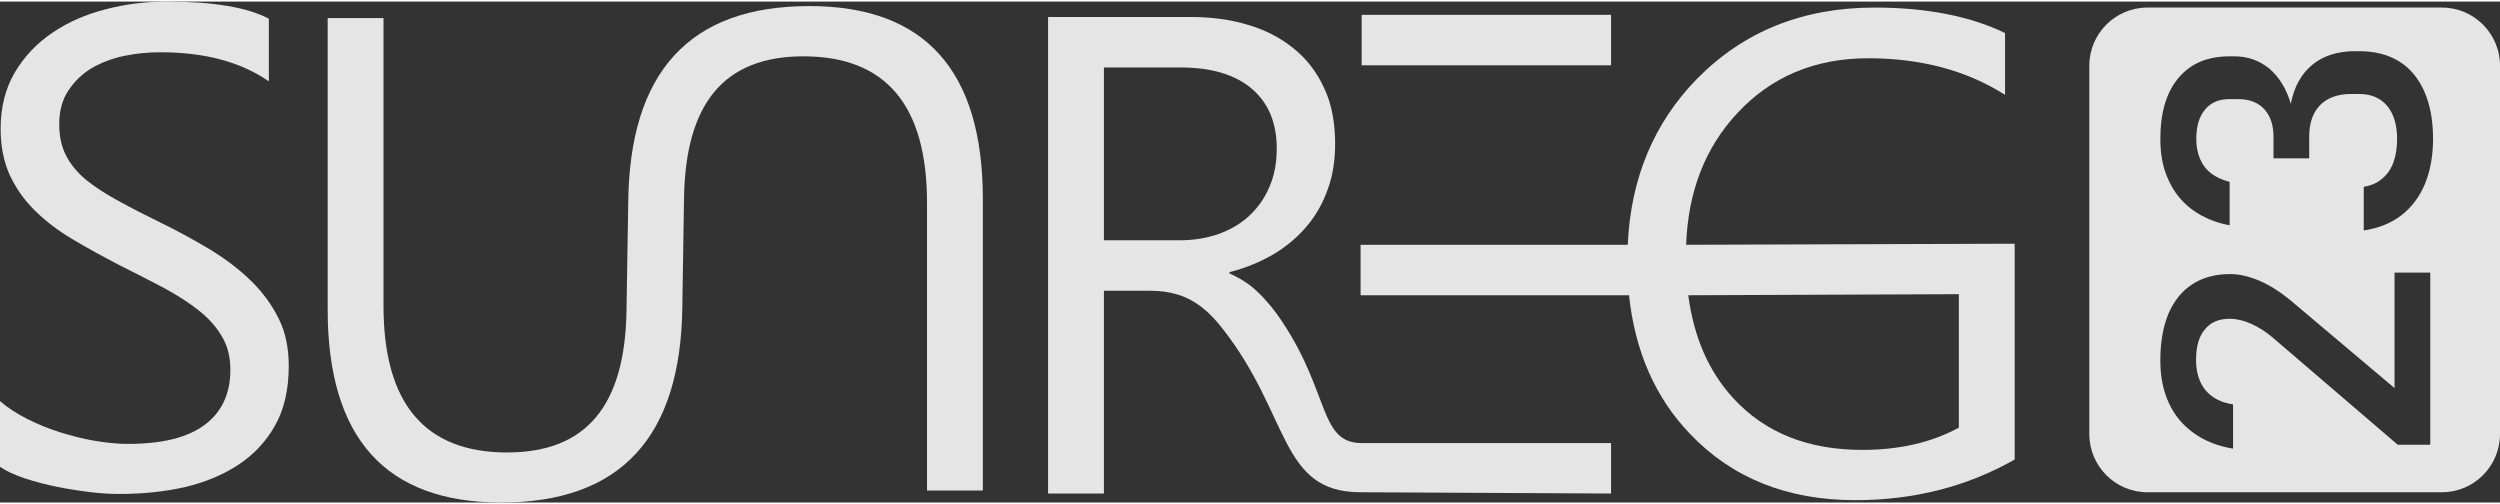 <?xml version="1.0" encoding="UTF-8"?>
<!DOCTYPE svg PUBLIC "-//W3C//DTD SVG 1.1//EN" "http://www.w3.org/Graphics/SVG/1.1/DTD/svg11.dtd">
<!-- Creator: CorelDRAW 2023 (Není určeno pro komerční použití) -->
<svg xmlns="http://www.w3.org/2000/svg" xml:space="preserve" width="367px" height="74px" version="1.1" style="shape-rendering:geometricPrecision; text-rendering:geometricPrecision; image-rendering:optimizeQuality; fill-rule:evenodd; clip-rule:evenodd"
viewBox="0 0 116.88 23.42"
 xmlns:xlink="http://www.w3.org/1999/xlink"
 xmlns:xodm="http://www.corel.com/coreldraw/odm/2003">
 <rect x="0" y="0" width="116.88" height="23.42" fill="#333333" stroke="none"/>
 <defs>
  <style type="text/css">
   <![CDATA[
    .fil0 {fill:#FEFEFE;fill-opacity:0.871}
    .fil1 {fill:#FEFEFE;fill-rule:nonzero;fill-opacity:0.871}
   ]]>
  </style>
 </defs>
 <g id="Vrstva_x0020_1">
  <path class="fil0" d="M100.39 0.28l13.78 0c1.49,0 2.71,1.22 2.71,2.71l0 17.23c0,1.5 -1.22,2.72 -2.71,2.72l-13.78 0c-1.49,0 -2.71,-1.22 -2.71,-2.72l0 -17.23c0,-1.49 1.22,-2.71 2.71,-2.71zm11.71 20.44l-5.81 -4.98c-0.33,-0.29 -0.68,-0.51 -1.03,-0.67 -0.36,-0.16 -0.7,-0.24 -1,-0.24l-0.02 0c-0.5,0 -0.89,0.16 -1.16,0.5 -0.28,0.33 -0.41,0.81 -0.41,1.42 0,0.58 0.15,1.06 0.44,1.42 0.31,0.36 0.73,0.58 1.28,0.66l0.01 0 0 2.07 -0.01 0c-0.72,-0.12 -1.32,-0.36 -1.83,-0.73 -0.51,-0.36 -0.9,-0.83 -1.16,-1.4 -0.27,-0.58 -0.4,-1.24 -0.4,-2 0,-0.85 0.13,-1.57 0.38,-2.18 0.26,-0.6 0.63,-1.06 1.11,-1.37 0.49,-0.32 1.08,-0.48 1.77,-0.48l0 0c0.44,0 0.9,0.11 1.39,0.32 0.48,0.21 0.94,0.5 1.39,0.87l4.91 4.14 0 -5.4 1.67 0 0 8.05 -1.52 0zm1.65 -14.3c0,0.79 -0.13,1.5 -0.38,2.11 -0.26,0.61 -0.63,1.1 -1.11,1.47 -0.49,0.37 -1.07,0.6 -1.75,0.7l0 -2.04c0.36,-0.06 0.65,-0.19 0.87,-0.39 0.23,-0.19 0.41,-0.45 0.52,-0.76 0.11,-0.31 0.17,-0.67 0.17,-1.09 0,-0.66 -0.16,-1.18 -0.47,-1.55 -0.31,-0.36 -0.74,-0.55 -1.31,-0.55l-0.37 0c-0.63,0 -1.11,0.18 -1.45,0.52 -0.34,0.35 -0.51,0.84 -0.51,1.48l0 1.01 -1.67 0 0 -1.01c0,-0.56 -0.15,-0.99 -0.44,-1.3 -0.29,-0.31 -0.7,-0.46 -1.23,-0.46l-0.39 0c-0.49,0 -0.87,0.16 -1.14,0.49 -0.27,0.32 -0.41,0.78 -0.41,1.38 0,0.34 0.06,0.64 0.17,0.91 0.11,0.27 0.28,0.5 0.51,0.68 0.24,0.19 0.53,0.32 0.88,0.41l0 2.03c-0.69,-0.13 -1.27,-0.38 -1.76,-0.74 -0.48,-0.36 -0.85,-0.82 -1.1,-1.38 -0.26,-0.56 -0.38,-1.19 -0.38,-1.91 0,-1.23 0.28,-2.19 0.85,-2.86 0.57,-0.68 1.36,-1.01 2.4,-1.01l0.2 0c0.63,0 1.17,0.19 1.64,0.57 0.46,0.39 0.8,0.94 1.01,1.65 0.15,-0.78 0.48,-1.39 1,-1.82 0.52,-0.43 1.19,-0.64 2,-0.64l0.2 0c0.73,0 1.35,0.16 1.87,0.48 0.51,0.32 0.9,0.79 1.17,1.4 0.27,0.61 0.41,1.35 0.41,2.22z"/>
  <path class="fil1" d="M29.37 9.47c0.04,-6.17 2.86,-9.26 8.47,-9.26 5.4,0 8.11,3.01 8.11,9.03l0 13.62 -2.61 0 0 -13.45c0,-4.57 -1.93,-6.85 -5.78,-6.85 -3.72,0 -5.51,2.21 -5.58,6.62l-0.08 5.1c-0.07,6.09 -2.89,9.14 -8.47,9.14 -5.4,0 -8.11,-3.01 -8.11,-9.02l0 -13.63 2.61 0 0 13.46c0,4.56 1.93,6.85 5.78,6.85 3.72,0 5.51,-2.21 5.58,-6.62l0.08 -4.99 0 0z"/>
  <path class="fil1" d="M0 21.75l0 -3.07c0.36,0.31 0.78,0.58 1.27,0.83 0.49,0.25 1.01,0.46 1.55,0.63 0.55,0.17 1.09,0.31 1.64,0.4 0.55,0.09 1.06,0.14 1.52,0.14 1.61,0 2.81,-0.3 3.6,-0.9 0.79,-0.59 1.19,-1.45 1.19,-2.56 0,-0.61 -0.13,-1.13 -0.4,-1.57 -0.26,-0.45 -0.63,-0.86 -1.09,-1.22 -0.47,-0.37 -1.02,-0.72 -1.65,-1.06 -0.65,-0.34 -1.33,-0.69 -2.07,-1.06 -0.77,-0.4 -1.5,-0.8 -2.17,-1.2 -0.68,-0.4 -1.26,-0.85 -1.76,-1.34 -0.5,-0.49 -0.88,-1.04 -1.17,-1.65 -0.28,-0.62 -0.43,-1.34 -0.43,-2.17 0,-1.01 0.22,-1.89 0.67,-2.65 0.45,-0.75 1.03,-1.36 1.76,-1.85 0.72,-0.49 1.55,-0.85 2.48,-1.09 0.92,-0.24 1.87,-0.36 2.83,-0.36 2.19,0 3.8,0.27 4.8,0.8l0 2.93c-1.31,-0.91 -3,-1.36 -5.06,-1.36 -0.57,0 -1.14,0.05 -1.71,0.17 -0.57,0.12 -1.08,0.32 -1.53,0.58 -0.44,0.27 -0.8,0.62 -1.08,1.05 -0.28,0.42 -0.42,0.94 -0.42,1.55 0,0.57 0.1,1.06 0.32,1.48 0.21,0.41 0.52,0.79 0.93,1.13 0.42,0.34 0.93,0.67 1.52,0.99 0.6,0.33 1.28,0.68 2.06,1.06 0.8,0.39 1.55,0.81 2.27,1.24 0.71,0.44 1.34,0.92 1.88,1.45 0.54,0.53 0.96,1.11 1.28,1.75 0.32,0.64 0.47,1.38 0.47,2.21 0,1.09 -0.21,2.03 -0.64,2.79 -0.43,0.76 -1.01,1.38 -1.74,1.85 -0.73,0.48 -1.58,0.82 -2.52,1.04 -0.96,0.21 -1.96,0.31 -3.02,0.31 -0.35,0 -0.79,-0.02 -1.31,-0.08 -0.51,-0.06 -1.04,-0.14 -1.58,-0.25 -0.54,-0.11 -1.05,-0.24 -1.53,-0.4 -0.48,-0.16 -0.87,-0.34 -1.16,-0.54z"/>
  <path class="fil1" d="M75.32 20.64l0 2.36 -11.71 -0.06c-3.81,0 -3.27,-3.61 -6.47,-7.67 -0.32,-0.41 -0.65,-0.75 -0.98,-1 -0.34,-0.26 -0.7,-0.45 -1.09,-0.57 -0.39,-0.12 -0.83,-0.18 -1.31,-0.18l-2.15 0 0 9.48 -2.61 0 0 -22.28 6.65 0c0.97,0 1.88,0.12 2.7,0.37 0.82,0.24 1.53,0.61 2.14,1.11 0.61,0.49 1.08,1.11 1.42,1.85 0.35,0.74 0.51,1.61 0.51,2.6 0,0.78 -0.11,1.5 -0.35,2.14 -0.23,0.65 -0.56,1.23 -0.99,1.73 -0.43,0.51 -0.95,0.94 -1.55,1.3 -0.61,0.35 -1.29,0.64 -2.05,0.83l0 0.06c0.38,0.17 0.7,0.36 0.98,0.57 0.27,0.22 0.53,0.46 0.78,0.76 0.25,0.28 0.5,0.61 0.74,0.98 2.19,3.31 1.7,5.62 3.68,5.62l11.66 0zm-23.71 -17.56l0 8.08 3.54 0c0.66,0 1.26,-0.1 1.81,-0.29 0.56,-0.2 1.04,-0.48 1.44,-0.85 0.4,-0.37 0.72,-0.82 0.95,-1.36 0.23,-0.53 0.34,-1.12 0.34,-1.79 0,-1.19 -0.38,-2.12 -1.16,-2.79 -0.77,-0.66 -1.89,-1 -3.34,-1l-3.58 0z"/>
  <polygon class="fil0" points="75.32,0.62 63.66,0.62 63.66,2.98 75.32,2.98 "/>
  <path class="fil0" d="M94.19 21.41c-2.23,1.27 -4.72,1.9 -7.45,1.9 -3.18,0 -5.75,-1.03 -7.71,-3.08 -1.64,-1.7 -2.59,-3.87 -2.87,-6.5l-12.55 0 0 -2.36 12.49 0c0.14,-3.12 1.23,-5.71 3.25,-7.77 2.18,-2.21 4.94,-3.32 8.29,-3.32 2.42,0 4.46,0.4 6.1,1.19l0 2.89c-1.8,-1.14 -3.93,-1.71 -6.4,-1.71 -2.49,0 -4.54,0.86 -6.13,2.58 -1.49,1.6 -2.29,3.65 -2.38,6.14l15.36 -0.05 0 10.09zm-15.26 -7.68c0.26,1.97 0.96,3.57 2.11,4.82 1.48,1.61 3.49,2.41 6.03,2.41 1.74,0 3.24,-0.35 4.51,-1.04l0 -6.24 -12.65 0.05z"/>
 </g>
</svg>
